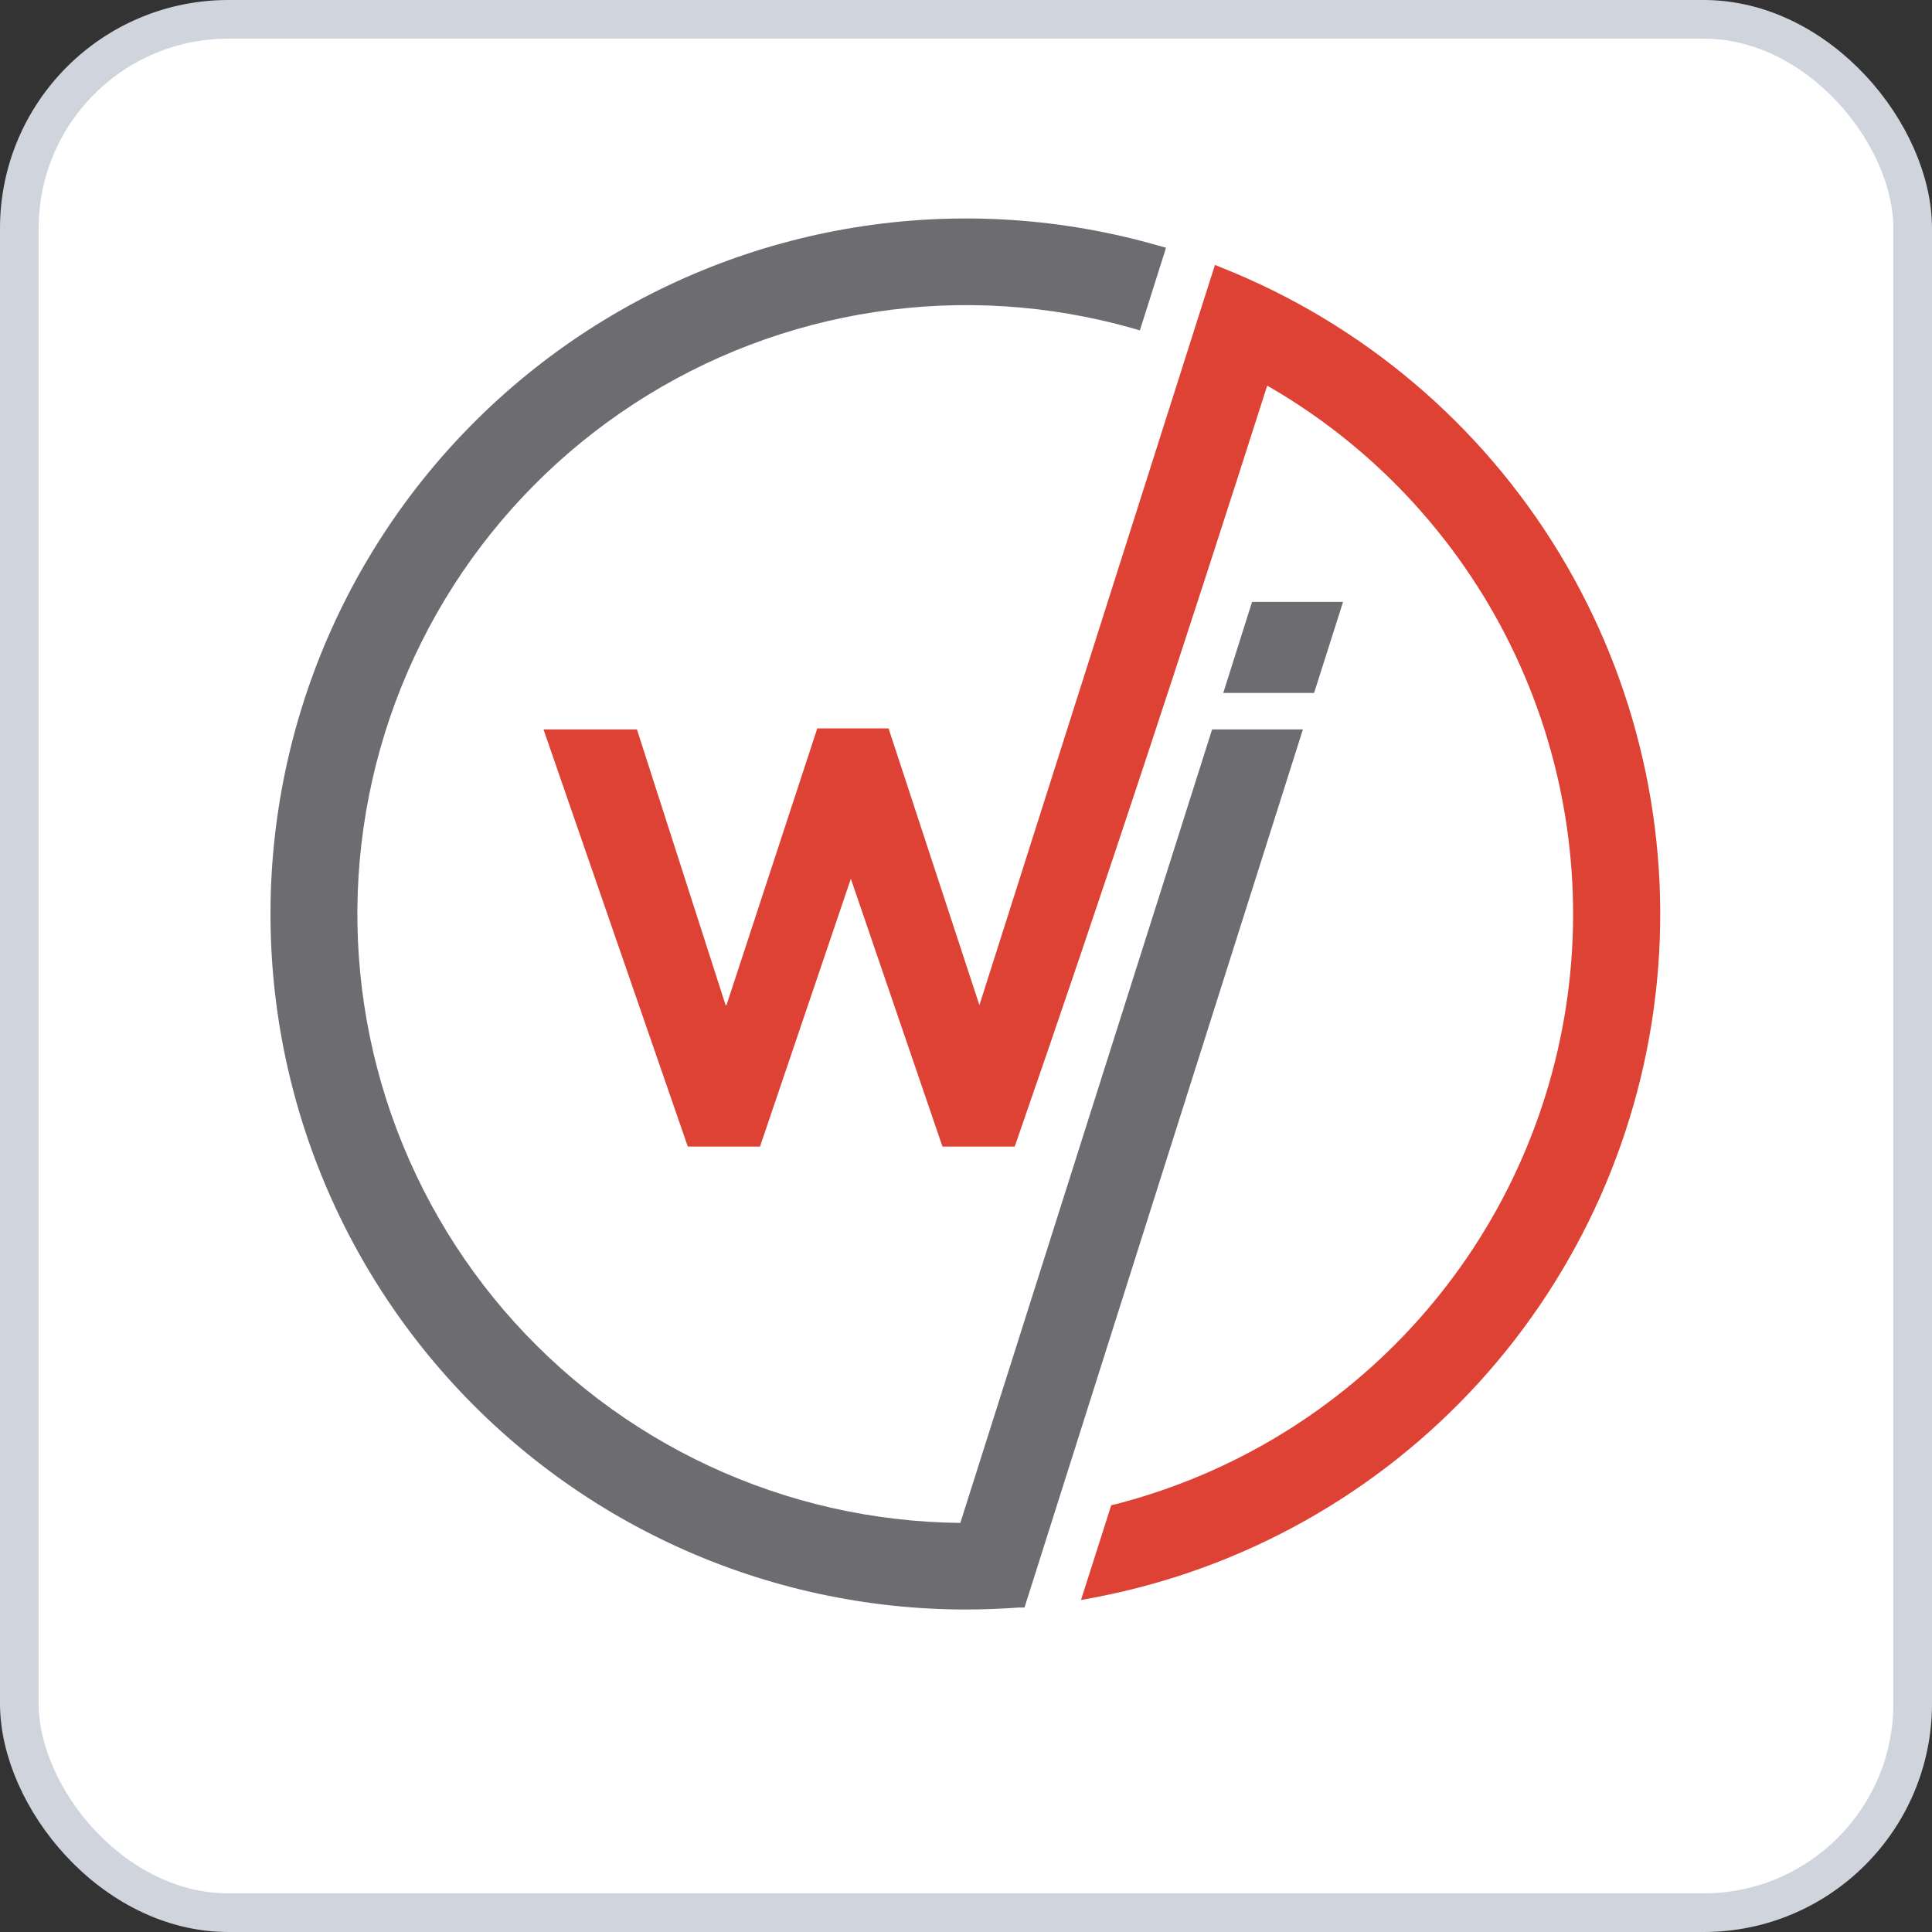 <?xml version="1.0" encoding="UTF-8"?>
<svg xmlns="http://www.w3.org/2000/svg" width="50" height="50" viewBox="0 0 50 50" fill="none">
  <rect x="0" y="0" width="50" height="50" fill="#333333" stroke="none"/>
  <rect x="0.5" y="0.5" width="49" height="49" rx="5.411" fill="white"></rect>
  <rect x="0.5" y="0.5" width="49" height="49" rx="5.411" stroke="#D0D5DD"></rect>
  <path fill-rule="evenodd" clip-rule="evenodd" d="M18.8 26.017L21.151 18.851H22.996L25.347 26.013L30.989 8.28L31.443 6.857L31.659 6.944C35.272 8.391 38.319 10.971 40.343 14.296C42.366 17.621 43.258 21.513 42.883 25.387C42.509 29.262 40.889 32.91 38.267 35.787C35.644 38.663 32.16 40.612 28.336 41.341L27.976 41.408L28.759 38.955L28.877 38.928C31.913 38.145 34.647 36.476 36.729 34.132C38.812 31.789 40.149 28.878 40.569 25.771C40.99 22.665 40.475 19.503 39.09 16.69C37.705 13.878 35.514 11.541 32.795 9.98C30.707 16.52 28.564 23.043 26.311 29.528L26.26 29.673H24.391L22.02 22.742L19.669 29.673H17.8L14.066 18.878H16.484L18.78 26.017H18.8Z" fill="#DE4235"></path>
  <path fill-rule="evenodd" clip-rule="evenodd" d="M32.403 15.578H34.758L34.009 17.933H31.658L32.403 15.578Z" fill="#6D6C71"></path>
  <path fill-rule="evenodd" clip-rule="evenodd" d="M24.853 39.413L31.369 18.878H33.719L26.514 41.603H26.365C25.911 41.635 25.456 41.654 25.002 41.654C22.426 41.654 19.88 41.102 17.537 40.034C15.193 38.966 13.106 37.408 11.416 35.464C9.726 33.52 8.473 31.237 7.741 28.767C7.01 26.298 6.817 23.7 7.175 21.15C7.533 18.599 8.435 16.155 9.819 13.983C11.203 11.811 13.037 9.961 15.197 8.558C17.357 7.155 19.792 6.233 22.34 5.852C24.887 5.471 27.486 5.642 29.962 6.352L30.177 6.411L29.5 8.55L29.296 8.491C27.135 7.88 24.868 7.738 22.648 8.074C20.427 8.41 18.304 9.217 16.421 10.441C14.537 11.665 12.938 13.277 11.728 15.169C10.519 17.062 9.728 19.191 9.409 21.414C9.089 23.637 9.249 25.902 9.876 28.059C10.504 30.215 11.585 32.212 13.047 33.917C14.51 35.621 16.32 36.993 18.356 37.941C20.392 38.889 22.607 39.391 24.853 39.413Z" fill="#6D6C71"></path>
</svg>
